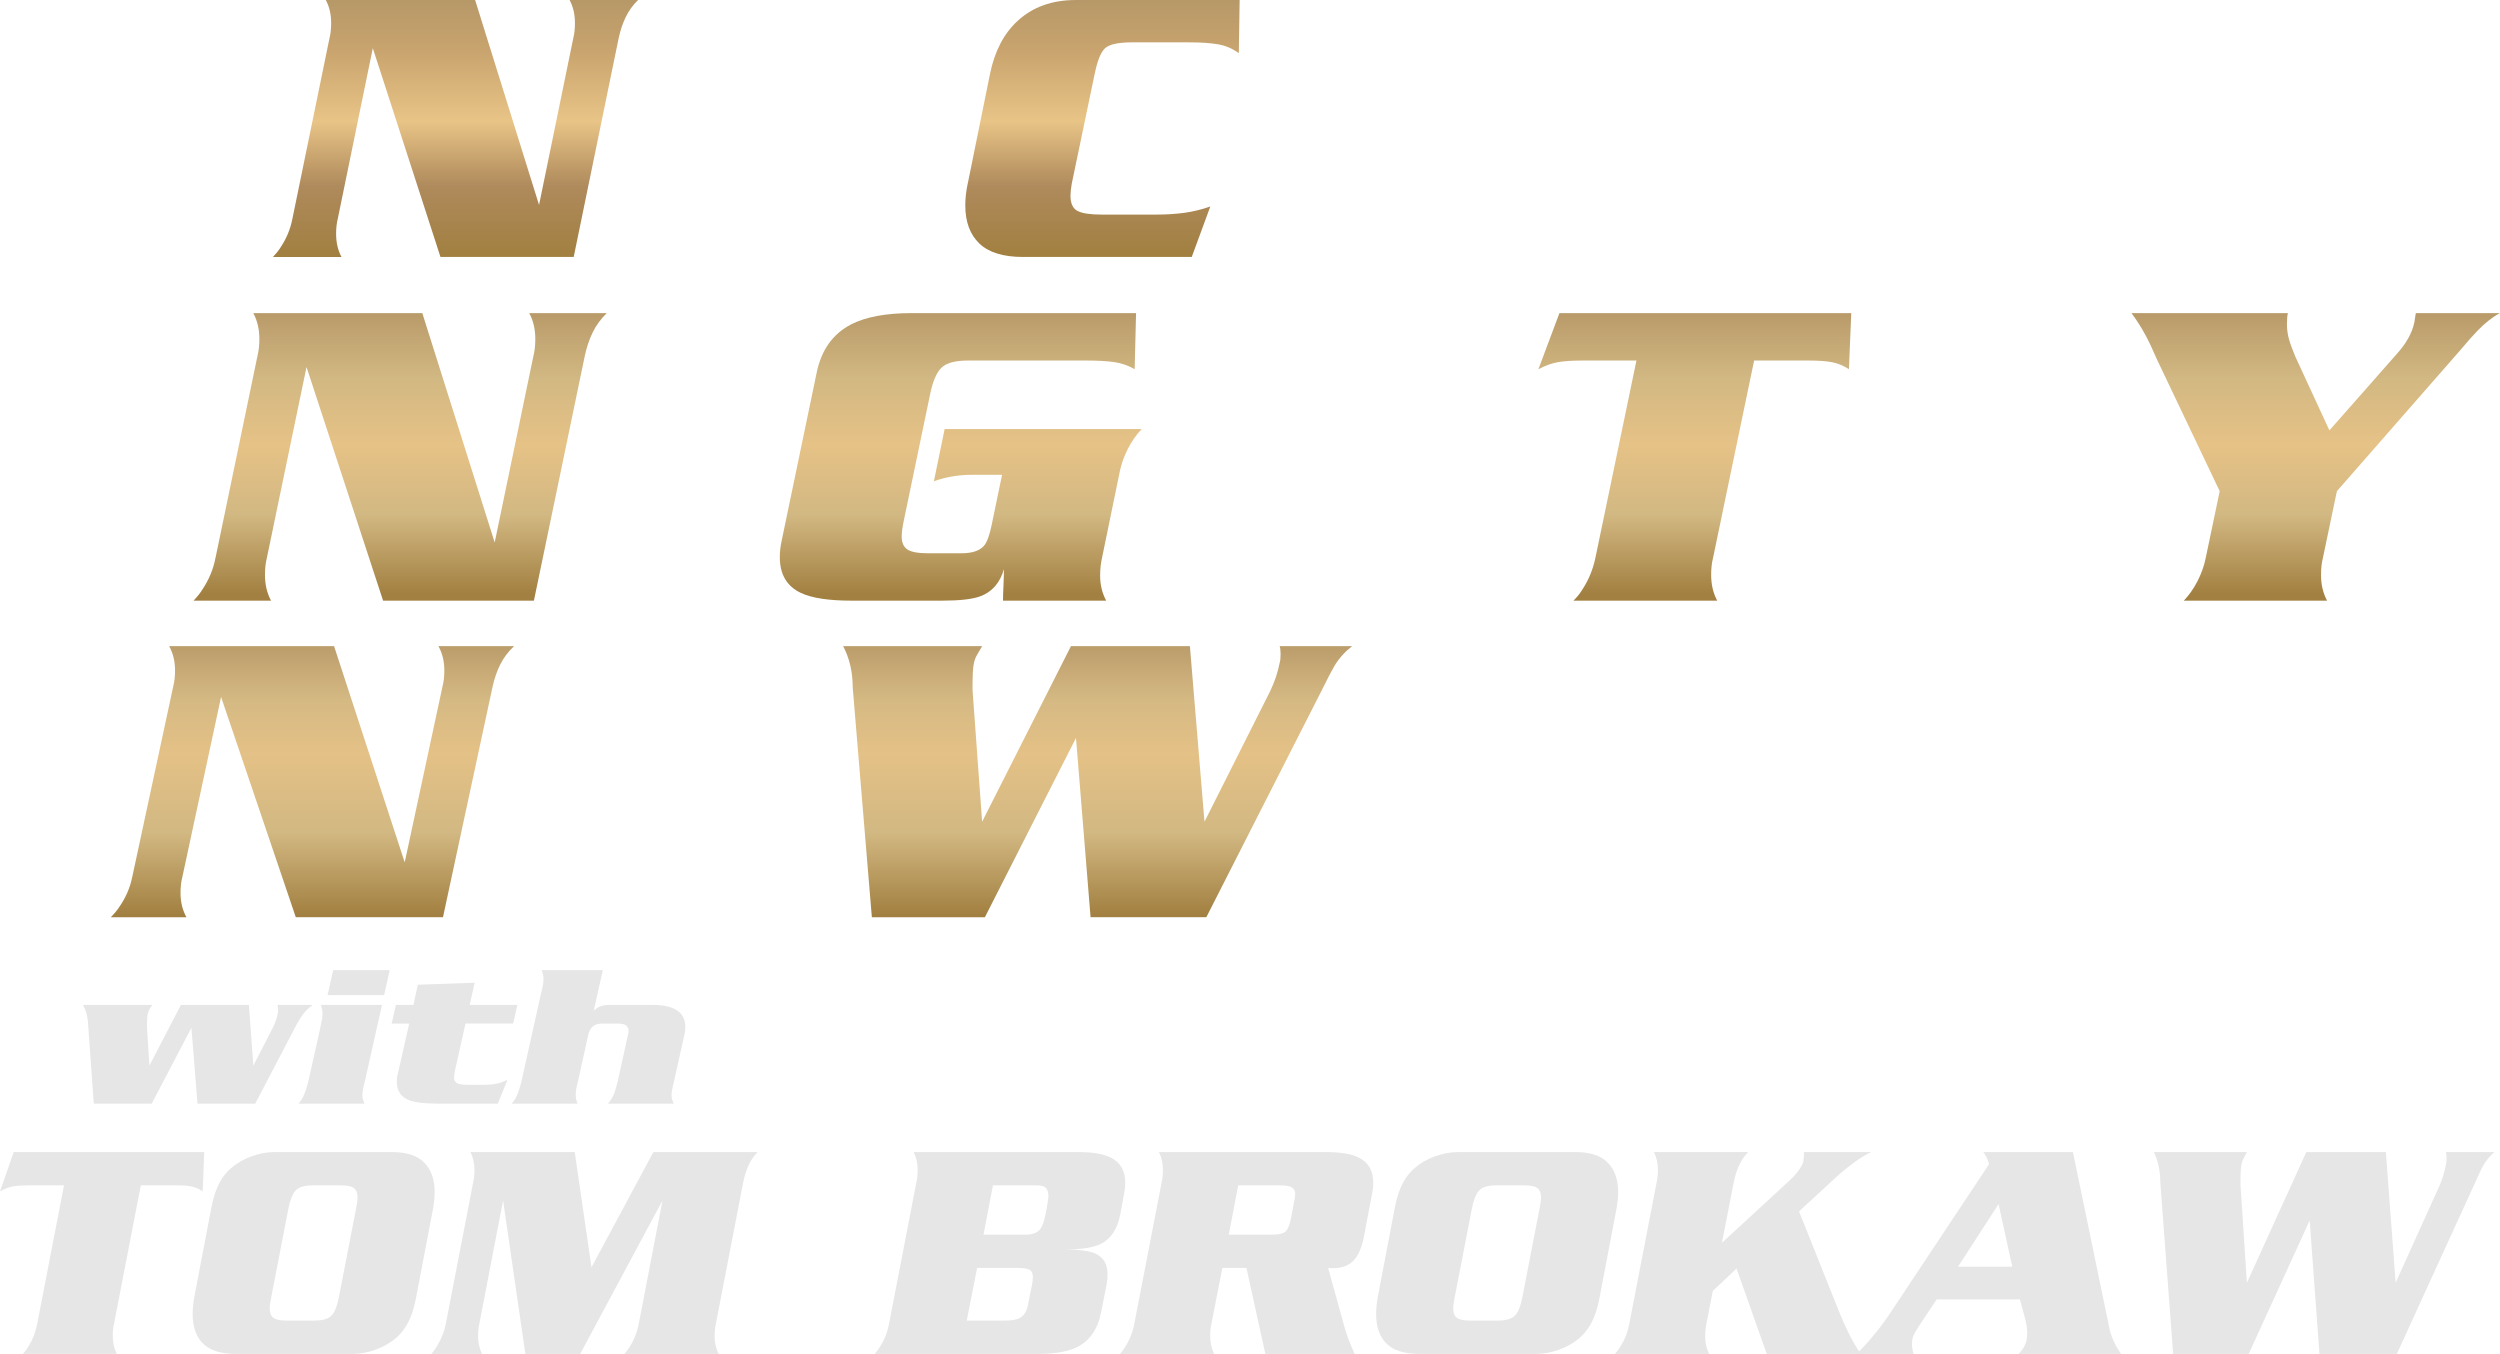 <?xml version="1.0" encoding="UTF-8" standalone="no"?>
<!-- Created with Inkscape (http://www.inkscape.org/) -->

<svg xmlns:dc="http://purl.org/dc/elements/1.1/" xmlns:cc="http://creativecommons.org/ns#" xmlns:rdf="http://www.w3.org/1999/02/22-rdf-syntax-ns#" xmlns:svg="http://www.w3.org/2000/svg" xmlns="http://www.w3.org/2000/svg" xmlns:xlink="http://www.w3.org/1999/xlink" xmlns:sodipodi="http://sodipodi.sourceforge.net/DTD/sodipodi-0.dtd" xmlns:inkscape="http://www.inkscape.org/namespaces/inkscape" width="1000" height="541.528" id="svg2" version="1.1" inkscape:version="0.48.5 r10040" sodipodi:docname="New document 1">
  <defs id="defs4">
    <linearGradient inkscape:collect="always" id="linearGradient3288">
      <stop style="stop-color:#bb9d6b;stop-opacity:1" offset="0" id="stop3290" />
      <stop id="stop3298" offset="0.199" style="stop-color:#d5b983;stop-opacity:1" />
      <stop id="stop3296" offset="0.4" style="stop-color:#e4c186;stop-opacity:1" />
      <stop style="stop-color:#d2b882;stop-opacity:1" offset="0.692" id="stop3300" />
      <stop style="stop-color:#a28041;stop-opacity:1" offset="1" id="stop3292" />
    </linearGradient>
    <linearGradient inkscape:collect="always" id="linearGradient3274">
      <stop style="stop-color:#b79968;stop-opacity:1" offset="0" id="stop3276" />
      <stop id="stop3284" offset="0.247" style="stop-color:#d2b882;stop-opacity:1" />
      <stop id="stop3282" offset="0.476" style="stop-color:#e6c286;stop-opacity:1" />
      <stop style="stop-color:#d2b882;stop-opacity:1" offset="0.72" id="stop3286" />
      <stop style="stop-color:#a28041;stop-opacity:1" offset="1" id="stop3278" />
    </linearGradient>
    <linearGradient inkscape:collect="always" id="linearGradient3260">
      <stop style="stop-color:#b69868;stop-opacity:1" offset="0" id="stop3262" />
      <stop id="stop3270" offset="0.204" style="stop-color:#c9a46e;stop-opacity:1" />
      <stop id="stop3268" offset="0.471" style="stop-color:#e8c487;stop-opacity:1" />
      <stop style="stop-color:#af8a5c;stop-opacity:1" offset="0.721" id="stop3272" />
      <stop style="stop-color:#a17f3f;stop-opacity:1" offset="1" id="stop3264" />
    </linearGradient>
    <linearGradient inkscape:collect="always" xlink:href="#linearGradient3260" id="linearGradient3266" x1="33.178" y1="4.81" x2="33.178" y2="21.714" gradientUnits="userSpaceOnUse" />
    <linearGradient inkscape:collect="always" xlink:href="#linearGradient3274" id="linearGradient3280" x1="69.653" y1="31.179" x2="69.653" y2="47.749" gradientUnits="userSpaceOnUse" />
    <linearGradient inkscape:collect="always" xlink:href="#linearGradient3288" id="linearGradient3294" x1="43.875" y1="58.134" x2="43.875" y2="74.693" gradientUnits="userSpaceOnUse" />
  </defs>
  <sodipodi:namedview id="base" pagecolor="#ffffff" bordercolor="#666666" borderopacity="1.0" inkscape:pageopacity="0.0" inkscape:pageshadow="2" inkscape:zoom="0.5" inkscape:cx="206.01256" inkscape:cy="183.18819" inkscape:document-units="px" inkscape:current-layer="layer1" showgrid="false" fit-margin-top="0" fit-margin-left="0" fit-margin-right="0" fit-margin-bottom="0" inkscape:window-width="1366" inkscape:window-height="706" inkscape:window-x="-8" inkscape:window-y="-8" inkscape:window-maximized="1" />
  <g inkscape:label="Layer 1" inkscape:groupmode="layer" id="layer1" transform="translate(-567.158,118.451)">
    <g id="g3302">
      <g transform="matrix(1.382,0,0,1.372,301.093,199.773)" style="font-size:25.05px;font-style:italic;font-weight:bold;text-align:start;text-anchor:start;fill:#e6e6e6;font-family:Serpentine" id="text2993" />
      <g transform="matrix(1.382,0,0,1.372,301.093,199.773)" style="font-size:25.05px;font-style:italic;font-weight:bold;text-align:start;text-anchor:start;fill:#e6e6e6;font-family:Serpentine" id="text2997" />
      <g transform="matrix(1.382,0,0,1.372,301.093,199.773)" style="font-size:25.05px;font-style:italic;font-weight:bold;text-align:start;text-anchor:start;fill:#e6e6e6;font-family:Serpentine" id="text3001" />
      <g transform="matrix(1.382,0,0,1.372,301.093,199.773)" style="font-size:25.05px;font-style:italic;font-weight:bold;text-align:start;text-anchor:start;fill:#e6e6e6;font-family:Serpentine" id="text3005" />
      <g transform="matrix(6.587,0,0,6.152,668.601,-148.513)" style="font-size:25.05px;font-style:italic;font-weight:bold;text-align:start;text-anchor:start;fill:url(#linearGradient3266);fill-opacity:1;font-family:Serpentine" id="text2991">
        <path d="M 2.355,19.115 4.609,7.366 C 4.676,7.082 4.709,6.757 4.709,6.389 4.709,5.821 4.601,5.321 4.383,4.886 l 9.068,0 3.883,13.326 2.079,-10.846 C 19.48,7.082 19.514,6.757 19.514,6.389 19.514,5.821 19.405,5.321 19.188,4.886 l 4.159,0 C 23.029,5.22 22.779,5.592 22.595,6.001 22.411,6.41 22.269,6.865 22.169,7.366 l -2.731,14.228 -8.091,0 L 7.239,8.018 5.11,19.115 c -0.067,0.284 -0.1,0.61 -0.1,0.977 -5e-6,0.568 0.109,1.069 0.326,1.503 l -4.159,0 c 0.217,-0.251 0.376,-0.468 0.476,-0.651 0.351,-0.568 0.584,-1.177 0.701,-1.829 z" style="font-size:25.05px;font-style:italic;font-weight:bold;text-align:start;text-anchor:start;fill:url(#linearGradient3266);fill-opacity:1;font-family:Serpentine" id="path3038" inkscape:connector-curvature="0" />
        <path d="M 23.637,19.115 25.892,7.366 c 0.067,-0.284 0.1,-0.61 0.1,-0.977 -5e-6,-0.568 -0.109,-1.069 -0.326,-1.503 l 13.527,0 c 1.202,1.67e-5 2.104,0.159 2.705,0.475 0.768,0.401 1.152,1.086 1.152,2.054 -2.2e-5,0.318 -0.033,0.635 -0.1,0.952 l -0.3,1.654 c -0.234,1.219 -0.76,2.037 -1.578,2.455 -0.618,0.318 -1.612,0.476 -2.981,0.476 1.152,9e-6 1.979,0.109 2.48,0.326 0.685,0.301 1.027,0.877 1.027,1.728 -2e-5,0.251 -0.025,0.526 -0.075,0.826 l -0.451,2.305 c -0.251,1.319 -0.852,2.255 -1.804,2.806 -0.768,0.434 -1.862,0.651 -3.281,0.651 l -13.527,0 c 0.217,-0.251 0.376,-0.468 0.476,-0.651 0.351,-0.568 0.584,-1.177 0.701,-1.829 z m 6.388,-0.275 3.131,0 c 0.568,2e-6 0.985,-0.075 1.252,-0.226 0.334,-0.201 0.551,-0.56 0.651,-1.077 l 0.326,-1.654 c 0.05,-0.251 0.076,-0.468 0.076,-0.651 -1.4e-5,-0.301 -0.092,-0.501 -0.276,-0.601 -0.184,-0.1 -0.526,-0.15 -1.027,-0.15 l -3.282,0 z m 1.378,-7.115 3.457,0 c 0.551,10e-6 0.944,-0.142 1.177,-0.426 0.184,-0.217 0.334,-0.618 0.451,-1.203 l 0.125,-0.651 c 0.034,-0.217 0.063,-0.405 0.088,-0.564 0.025,-0.159 0.037,-0.28 0.037,-0.364 -1.5e-5,-0.284 -0.067,-0.501 -0.2,-0.651 -0.134,-0.15 -0.376,-0.226 -0.727,-0.226 l -3.632,0 z" style="font-size:25.05px;font-style:italic;font-weight:bold;text-align:start;text-anchor:start;fill:url(#linearGradient3266);fill-opacity:1;font-family:Serpentine" id="path3040" inkscape:connector-curvature="0" />
        <path d="m 43.369,16.81 1.353,-7.139 c 0.284,-1.469 0.843,-2.613 1.678,-3.432 0.918,-0.902 2.096,-1.352 3.532,-1.352 l 9.945,0 -0.05,3.457 C 59.443,8.043 59.021,7.85 58.562,7.767 58.103,7.683 57.522,7.641 56.821,7.641 l -3.482,0 c -0.835,1.4e-5 -1.382,0.129 -1.641,0.388 -0.259,0.259 -0.472,0.839 -0.639,1.741 l -1.378,7.064 c -0.05,0.301 -0.076,0.56 -0.076,0.777 -8e-6,0.501 0.142,0.831 0.426,0.99 0.284,0.159 0.777,0.238 1.478,0.238 l 3.306,0 c 0.601,2e-6 1.165,-0.038 1.691,-0.113 0.526,-0.075 1.056,-0.213 1.591,-0.414 l -1.128,3.282 -10.245,0 c -1.202,0 -2.087,-0.292 -2.655,-0.877 -0.568,-0.585 -0.852,-1.411 -0.852,-2.48 -2e-6,-0.451 0.05,-0.927 0.15,-1.428 z" style="font-size:25.05px;font-style:italic;font-weight:bold;text-align:start;text-anchor:start;fill:url(#linearGradient3266);fill-opacity:1;font-family:Serpentine" id="path3042" inkscape:connector-curvature="0" />
      </g>
      <g transform="matrix(7.456,0,0,6.884,635.792,-209.557)" style="font-size:25.05px;font-style:italic;font-weight:bold;text-align:start;text-anchor:start;fill:url(#linearGradient3280);font-family:Serpentine;fill-opacity:1" id="text2995">
        <path d="M 2.355,45.658 4.609,33.909 C 4.676,33.626 4.709,33.3 4.709,32.932 4.709,32.365 4.601,31.864 4.383,31.429 l 9.068,0 3.883,13.326 2.079,-10.846 c 0.067,-0.284 0.1,-0.61 0.1,-0.977 -1.9e-5,-0.568 -0.109,-1.069 -0.326,-1.503 l 4.159,0 c -0.318,0.334 -0.568,0.705 -0.752,1.115 -0.184,0.409 -0.326,0.864 -0.425,1.365 l -2.731,14.228 -8.091,0 L 7.239,34.561 5.11,45.658 c -0.067,0.284 -0.1,0.61 -0.1,0.977 -5e-6,0.568 0.109,1.069 0.326,1.503 l -4.159,0 c 0.217,-0.251 0.376,-0.468 0.476,-0.651 0.351,-0.568 0.584,-1.177 0.701,-1.829 z" style="font-size:25.05px;font-style:italic;font-weight:bold;text-align:start;text-anchor:start;fill:url(#linearGradient3280);font-family:Serpentine;fill-opacity:1" id="path3046" inkscape:connector-curvature="0" />
        <path d="m 23.286,45.658 2.255,-11.748 c 0.067,-0.284 0.1,-0.61 0.1,-0.977 -4e-6,-0.568 -0.109,-1.069 -0.326,-1.503 l 7.74,0 c -0.284,0.317 -0.53,0.697 -0.739,1.139 -0.209,0.443 -0.355,0.889 -0.438,1.34 L 29.625,45.658 c -0.067,0.284 -0.1,0.61 -0.1,0.977 -8e-6,0.568 0.109,1.069 0.326,1.503 l -7.741,0 c 0.217,-0.284 0.376,-0.518 0.476,-0.702 0.351,-0.601 0.584,-1.194 0.701,-1.778 z" style="font-size:25.05px;font-style:italic;font-weight:bold;text-align:start;text-anchor:start;fill:url(#linearGradient3280);font-family:Serpentine;fill-opacity:1" id="path3048" inkscape:connector-curvature="0" />
        <path d="m 32.729,44.655 1.879,-9.769 c 0.251,-1.319 0.869,-2.255 1.854,-2.806 0.785,-0.434 1.862,-0.651 3.231,-0.651 l 12.049,0 -0.075,3.257 c -0.351,-0.217 -0.722,-0.355 -1.115,-0.414 -0.392,-0.059 -0.889,-0.088 -1.491,-0.088 l -6.337,0 c -0.701,1.4e-5 -1.181,0.146 -1.44,0.438 -0.259,0.292 -0.455,0.797 -0.589,1.516 L 39.293,43.428 c -0.084,0.417 -0.125,0.743 -0.125,0.977 -9e-6,0.351 0.1,0.601 0.3,0.751 0.2,0.15 0.568,0.226 1.102,0.226 l 1.803,0 c 0.568,3e-6 0.969,-0.142 1.203,-0.427 0.167,-0.2 0.309,-0.618 0.426,-1.252 l 0.551,-2.881 -1.578,0 c -0.752,7e-6 -1.445,0.125 -2.079,0.375 l 0.576,-3.031 10.572,0 c -0.284,0.318 -0.53,0.698 -0.739,1.14 -0.209,0.443 -0.355,0.889 -0.439,1.34 l -0.952,5.01 c -0.067,0.318 -0.1,0.66 -0.1,1.027 -1.9e-5,0.535 0.109,1.019 0.326,1.453 l -5.536,0 c -1.4e-5,-0.2 0.008,-0.501 0.025,-0.902 0.017,-0.401 0.025,-0.71 0.025,-0.927 -0.217,0.802 -0.643,1.328 -1.277,1.578 -0.417,0.167 -1.102,0.251 -2.054,0.251 l -4.834,0 c -1.236,0 -2.146,-0.15 -2.731,-0.451 -0.752,-0.384 -1.128,-1.077 -1.128,-2.079 -2e-6,-0.317 0.033,-0.634 0.1,-0.952 z" style="font-size:25.05px;font-style:italic;font-weight:bold;text-align:start;text-anchor:start;fill:url(#linearGradient3280);font-family:Serpentine;fill-opacity:1" id="path3050" inkscape:connector-curvature="0" />
        <path d="m 52.178,45.658 2.254,-11.748 c 0.067,-0.284 0.1,-0.61 0.1,-0.977 -5e-6,-0.568 -0.109,-1.069 -0.326,-1.503 l 7.741,0 c -0.284,0.317 -0.53,0.697 -0.739,1.139 -0.209,0.443 -0.355,0.889 -0.438,1.34 l -0.827,4.309 4.86,0 0.827,-4.309 c 0.067,-0.284 0.1,-0.61 0.1,-0.977 -1.6e-5,-0.568 -0.109,-1.069 -0.326,-1.503 l 7.74,0 c -0.284,0.317 -0.53,0.697 -0.739,1.139 -0.209,0.443 -0.355,0.889 -0.438,1.34 l -2.254,11.748 c -0.067,0.284 -0.1,0.61 -0.1,0.977 -1.9e-5,0.568 0.109,1.069 0.326,1.503 l -7.741,0 c 0.284,-0.318 0.53,-0.697 0.739,-1.14 0.209,-0.442 0.355,-0.889 0.439,-1.34 l 0.901,-4.659 -4.86,0 -0.901,4.659 c -0.067,0.284 -0.101,0.61 -0.101,0.977 -8e-6,0.568 0.109,1.069 0.326,1.503 l -7.74,0 c 0.217,-0.267 0.376,-0.493 0.476,-0.677 0.351,-0.585 0.584,-1.186 0.701,-1.803 z" style="font-size:25.05px;font-style:italic;font-weight:bold;text-align:start;text-anchor:start;fill:url(#linearGradient3280);font-family:Serpentine;fill-opacity:1" id="path3052" inkscape:connector-curvature="0" />
        <path d="m 76.383,45.658 2.204,-11.473 -2.93,0 c -0.501,1.4e-5 -0.919,0.029 -1.253,0.088 -0.334,0.059 -0.693,0.196 -1.077,0.414 l 1.128,-3.257 15.656,0 -0.125,3.257 C 89.701,34.485 89.405,34.352 89.096,34.285 88.787,34.218 88.373,34.185 87.856,34.185 l -2.956,0 -2.205,11.473 c -0.067,0.284 -0.1,0.61 -0.1,0.977 -1.2e-5,0.568 0.109,1.069 0.326,1.503 l -7.715,0 c 0.2,-0.217 0.351,-0.417 0.451,-0.601 0.351,-0.568 0.593,-1.195 0.726,-1.879 z" style="font-size:25.05px;font-style:italic;font-weight:bold;text-align:start;text-anchor:start;fill:url(#linearGradient3280);font-family:Serpentine;fill-opacity:1" id="path3054" inkscape:connector-curvature="0" />
        <path d="m 89.736,45.658 2.254,-11.748 c 0.067,-0.284 0.1,-0.61 0.1,-0.977 -5e-6,-0.568 -0.109,-1.069 -0.326,-1.503 l 7.765,0 c -0.317,0.334 -0.567,0.705 -0.751,1.115 -0.184,0.409 -0.326,0.864 -0.426,1.365 l -2.204,11.473 5.962,0 c 0.835,3e-6 1.578,-0.209 2.229,-0.627 l -1.177,3.382 -14.604,0 c 0.217,-0.267 0.376,-0.493 0.476,-0.677 0.351,-0.601 0.584,-1.202 0.701,-1.803 z" style="font-size:25.05px;font-style:italic;font-weight:bold;text-align:start;text-anchor:start;fill:url(#linearGradient3280);font-family:Serpentine;fill-opacity:1" id="path3056" inkscape:connector-curvature="0" />
        <path d="m 115.763,38.243 3.608,-4.434 c 0.25,-0.301 0.455,-0.601 0.613,-0.902 0.159,-0.301 0.272,-0.618 0.338,-0.952 l 0.075,-0.526 4.51,0 c -0.401,0.233 -0.802,0.576 -1.203,1.027 -0.184,0.2 -0.518,0.61 -1.002,1.228 l -6.538,8.091 -0.751,3.883 c -0.067,0.284 -0.1,0.61 -0.1,0.977 -1e-5,0.568 0.109,1.069 0.326,1.503 l -7.69,0 c 0.284,-0.318 0.53,-0.697 0.739,-1.14 0.209,-0.442 0.355,-0.889 0.438,-1.34 l 0.751,-3.883 -3.382,-7.691 c -0.217,-0.551 -0.417,-1.01 -0.601,-1.378 -0.234,-0.468 -0.484,-0.894 -0.751,-1.277 l 8.392,0 c -0.034,0.15 -0.051,0.359 -0.051,0.626 -10e-6,0.318 0.038,0.618 0.113,0.902 0.075,0.284 0.188,0.618 0.338,1.001 z" style="font-size:25.05px;font-style:italic;font-weight:bold;text-align:start;text-anchor:start;fill:url(#linearGradient3280);font-family:Serpentine;fill-opacity:1" id="path3058" inkscape:connector-curvature="0" />
      </g>
      <g transform="matrix(7.276,0,0,6.49,602.917,-237.205)" style="font-size:25.05px;font-style:italic;font-weight:bold;text-align:start;text-anchor:start;fill:url(#linearGradient3294);font-family:Serpentine;fill-opacity:1" id="text2999">
        <path d="M 2.355,72.351 4.609,60.602 c 0.067,-0.284 0.1,-0.61 0.1,-0.977 -4.7e-6,-0.568 -0.109,-1.069 -0.326,-1.503 l 9.068,0 3.883,13.326 2.079,-10.846 c 0.067,-0.284 0.1,-0.61 0.1,-0.977 -1.9e-5,-0.568 -0.109,-1.069 -0.326,-1.503 l 4.159,0 c -0.318,0.334 -0.568,0.705 -0.752,1.115 -0.184,0.409 -0.326,0.864 -0.425,1.365 l -2.731,14.228 -8.091,0 L 7.239,61.254 5.11,72.351 c -0.067,0.284 -0.1,0.61 -0.1,0.977 -5e-6,0.568 0.109,1.069 0.326,1.503 l -4.159,0 c 0.217,-0.251 0.376,-0.468 0.476,-0.651 0.351,-0.568 0.584,-1.177 0.701,-1.829 z" style="font-size:25.05px;font-style:italic;font-weight:bold;text-align:start;text-anchor:start;fill:url(#linearGradient3294);font-family:Serpentine;fill-opacity:1" id="path3062" inkscape:connector-curvature="0" />
        <path d="m 23.963,72.351 2.254,-11.748 c 0.067,-0.284 0.1,-0.61 0.1,-0.977 -5e-6,-0.568 -0.109,-1.069 -0.326,-1.503 l 14.704,0 -0.125,3.156 c -0.384,-0.15 -0.814,-0.255 -1.29,-0.313 -0.476,-0.059 -0.998,-0.088 -1.566,-0.088 l -5.211,0 -0.777,4.059 5.11,0 c 0.535,1e-5 0.969,-0.021 1.303,-0.063 0.334,-0.042 0.718,-0.146 1.152,-0.313 l -0.677,3.532 C 38.4,67.909 38.141,67.788 37.841,67.729 37.54,67.671 37.189,67.642 36.788,67.642 l -5.586,0 -0.852,4.434 6.188,0 c 0.301,2e-6 0.58,-0.029 0.839,-0.088 0.259,-0.059 0.814,-0.221 1.666,-0.488 l -1.203,3.332 -15.055,0 c 0.217,-0.284 0.376,-0.518 0.476,-0.702 0.351,-0.601 0.584,-1.194 0.701,-1.778 z" style="font-size:25.05px;font-style:italic;font-weight:bold;text-align:start;text-anchor:start;fill:url(#linearGradient3294);font-family:Serpentine;fill-opacity:1" id="path3064" inkscape:connector-curvature="0" />
        <path d="m 49.229,74.831 -6.213,0 -1.052,-14.153 c -3e-6,-0.952 -0.175,-1.804 -0.526,-2.555 l 7.64,0 c -0.117,0.217 -0.213,0.401 -0.288,0.551 -0.075,0.15 -0.129,0.313 -0.163,0.488 -0.033,0.175 -0.054,0.392 -0.063,0.651 -0.008,0.259 -0.013,0.463 -0.013,0.613 l 0,0.401 0.526,8.116 4.885,-10.822 6.538,0 0.802,10.822 3.608,-8.041 c 0.25,-0.585 0.426,-1.169 0.526,-1.754 0.033,-0.117 0.05,-0.292 0.05,-0.526 -2.7e-5,-0.217 -0.017,-0.384 -0.05,-0.501 l 3.983,0 c -0.401,0.351 -0.727,0.76 -0.977,1.227 -0.117,0.217 -0.334,0.685 -0.651,1.403 l -6.388,14.078 -6.363,0 -0.802,-11.047 z" style="font-size:25.05px;font-style:italic;font-weight:bold;text-align:start;text-anchor:start;fill:url(#linearGradient3294);font-family:Serpentine;fill-opacity:1" id="path3066" inkscape:connector-curvature="0" />
        <path d="m 68.709,66.188 0.877,-4.584 c 0.25,-1.286 0.868,-2.213 1.854,-2.78 0.818,-0.467 1.904,-0.701 3.257,-0.701 l 10.821,0 -0.05,3.406 C 85.133,61.279 84.757,61.108 84.34,61.016 83.922,60.924 83.438,60.878 82.887,60.878 l -5.762,0 c -0.367,1.4e-5 -0.66,0.058 -0.877,0.175 -0.217,0.117 -0.359,0.351 -0.426,0.701 l -0.1,0.576 c -0.033,0.234 -0.05,0.376 -0.05,0.426 -1e-5,0.267 0.083,0.43 0.25,0.488 0.167,0.058 0.476,0.088 0.927,0.088 l 4.108,0 c 1.302,1.1e-5 2.229,0.142 2.78,0.427 0.718,0.367 1.077,1.043 1.077,2.029 -1.9e-5,0.2 -1.9e-5,0.401 0,0.601 -0.05,0.2 -0.083,0.342 -0.1,0.426 l -0.877,4.559 c -0.251,1.303 -0.86,2.229 -1.829,2.78 -0.802,0.451 -1.887,0.677 -3.257,0.677 l -11.072,0 0.075,-3.357 c 0.384,0.251 0.818,0.414 1.302,0.489 0.484,0.075 1.044,0.113 1.678,0.113 l 5.837,0 c 0.367,2e-6 0.622,-0.058 0.764,-0.175 0.142,-0.117 0.246,-0.351 0.313,-0.701 L 77.751,70.673 c 0.034,-0.234 0.05,-0.393 0.05,-0.476 -1.2e-5,-0.2 -0.038,-0.342 -0.113,-0.426 -0.075,-0.084 -0.238,-0.125 -0.489,-0.125 l -4.709,0 c -1.303,6e-6 -2.238,-0.142 -2.806,-0.426 -0.718,-0.351 -1.077,-1.01 -1.077,-1.979 -3e-6,-0.2 -3e-6,-0.409 0,-0.626 0.05,-0.2 0.083,-0.342 0.1,-0.426 z" style="font-size:25.05px;font-style:italic;font-weight:bold;text-align:start;text-anchor:start;fill:url(#linearGradient3294);font-family:Serpentine;fill-opacity:1" id="path3068" inkscape:connector-curvature="0" />
      </g>
      <g transform="matrix(3.731,0,0,3.197,592.136,-1.081)" style="font-size:25.05px;font-style:italic;font-weight:bold;text-align:start;text-anchor:start;fill:#e6e6e6;font-family:Serpentine" id="text3003">
        <path d="m 9.569,101.374 -6.212,0 L 2.731,91.103 C 2.697,90.703 2.638,90.34 2.555,90.014 2.471,89.688 2.355,89.358 2.205,89.024 l 7.415,0 c -0.1,0.167 -0.192,0.338 -0.276,0.514 -0.083,0.175 -0.142,0.338 -0.175,0.488 -0.033,0.15 -0.058,0.334 -0.075,0.551 -0.017,0.217 -0.025,0.501 -0.025,0.852 l 0,0.451 0.251,4.734 3.381,-7.59 7.29,0 0.475,7.59 1.979,-4.484 c 0.267,-0.585 0.459,-1.153 0.576,-1.704 0.05,-0.233 0.079,-0.392 0.088,-0.475 0.008,-0.084 0.013,-0.201 0.013,-0.351 -2.3e-5,-0.2 -0.025,-0.392 -0.075,-0.576 l 3.783,0 c -0.401,0.334 -0.744,0.719 -1.027,1.153 -0.2,0.317 -0.442,0.768 -0.726,1.352 l -4.409,9.845 -6.188,0 -0.651,-9.494 z" style="font-size:25.05px;font-style:italic;font-weight:bold;text-align:start;text-anchor:start;fill:#e6e6e6;font-family:Serpentine" id="path3072" inkscape:connector-curvature="0" />
        <path d="m 35.087,84.666 -0.601,3.131 -6.062,0 0.601,-3.131 z m -8.717,13.877 1.228,-6.412 c 0.134,-0.752 0.213,-1.211 0.238,-1.378 0.025,-0.167 0.037,-0.376 0.037,-0.626 -4e-6,-0.434 -0.058,-0.802 -0.175,-1.102 l 6.563,0 -1.779,9.244 c -0.1,0.451 -0.167,0.785 -0.2,1.001 -0.084,0.418 -0.125,0.752 -0.125,1.002 -8e-6,0.234 0.013,0.405 0.038,0.514 0.025,0.109 0.088,0.305 0.188,0.589 l -7.064,0 c 0.217,-0.301 0.384,-0.601 0.501,-0.902 0.217,-0.551 0.401,-1.194 0.551,-1.929 z" style="font-size:25.05px;font-style:italic;font-weight:bold;text-align:start;text-anchor:start;fill:#e6e6e6;font-family:Serpentine" id="path3074" inkscape:connector-curvature="0" />
        <path d="m 35.973,97.541 1.203,-6.187 -1.879,0 0.451,-2.33 1.879,0 0.475,-2.53 6.087,-0.251 -0.526,2.78 5.11,0 -0.451,2.33 -5.11,0 -1.102,5.737 c -0.084,0.467 -0.125,0.801 -0.125,1.001 -9e-6,0.351 0.109,0.593 0.326,0.727 0.217,0.134 0.626,0.2 1.228,0.2 l 1.628,0 c 0.484,3e-6 0.935,-0.046 1.352,-0.138 0.417,-0.092 0.818,-0.263 1.203,-0.513 l -1.052,3.006 -6.388,0 c -1.47,0 -2.522,-0.15 -3.156,-0.451 -0.852,-0.401 -1.277,-1.16 -1.277,-2.28 -3e-6,-0.2 0.004,-0.355 0.013,-0.463 0.008,-0.109 0.046,-0.322 0.113,-0.639 z" style="font-size:25.05px;font-style:italic;font-weight:bold;text-align:start;text-anchor:start;fill:#e6e6e6;font-family:Serpentine" id="path3076" inkscape:connector-curvature="0" />
        <path d="M 49.219,98.543 51.273,87.772 c 0.067,-0.317 0.134,-0.647 0.2,-0.99 0.067,-0.342 0.1,-0.68 0.1,-1.014 -4e-6,-0.367 -0.067,-0.735 -0.2,-1.102 l 6.563,0 -0.977,5.085 c 0.234,-0.268 0.48,-0.456 0.739,-0.564 0.259,-0.109 0.564,-0.163 0.914,-0.163 l 4.734,0 c 1.086,1.3e-5 1.929,0.226 2.53,0.677 0.601,0.451 0.902,1.136 0.902,2.054 -2e-5,0.351 -0.033,0.685 -0.1,1.002 l -1.052,5.511 c -0.1,0.451 -0.167,0.785 -0.2,1.001 -0.084,0.418 -0.125,0.752 -0.125,1.002 -1.9e-5,0.234 0.012,0.405 0.037,0.514 0.025,0.109 0.088,0.305 0.188,0.589 l -7.039,0 c 0.301,-0.401 0.535,-0.86 0.702,-1.378 0.083,-0.268 0.2,-0.752 0.35,-1.453 l 1.077,-5.711 c 0.034,-0.134 0.055,-0.238 0.063,-0.313 0.008,-0.075 0.013,-0.155 0.013,-0.238 -1.3e-5,-0.284 -0.084,-0.509 -0.251,-0.676 -0.167,-0.167 -0.468,-0.25 -0.902,-0.25 l -1.653,0 c -0.434,1e-5 -0.768,0.113 -1.002,0.338 -0.234,0.226 -0.401,0.564 -0.501,1.014 l -1.053,5.561 c -0.1,0.451 -0.175,0.823 -0.225,1.115 -0.05,0.292 -0.075,0.588 -0.075,0.889 -8e-6,0.367 0.067,0.735 0.2,1.102 l -7.064,0 c 0.217,-0.284 0.384,-0.576 0.501,-0.877 0.217,-0.551 0.401,-1.202 0.551,-1.954 z" style="font-size:25.05px;font-style:italic;font-weight:bold;text-align:start;text-anchor:start;fill:#e6e6e6;font-family:Serpentine" id="path3078" inkscape:connector-curvature="0" />
      </g>
      <g transform="matrix(4.867,0,0,4.831,554.6,-194.874)" style="font-size:25.05px;font-style:italic;font-weight:bold;text-align:start;text-anchor:start;fill:#e6e6e6;font-family:Serpentine" id="text3007">
        <path d="m 5.636,125.437 2.204,-11.473 -2.93,0 c -0.501,1e-5 -0.919,0.029 -1.253,0.088 -0.334,0.059 -0.693,0.196 -1.077,0.414 l 1.128,-3.257 15.656,0 -0.125,3.257 c -0.284,-0.201 -0.58,-0.335 -0.889,-0.401 -0.309,-0.067 -0.722,-0.1 -1.24,-0.1 l -2.956,0 -2.205,11.473 c -0.067,0.284 -0.1,0.61 -0.1,0.977 -1.2e-5,0.568 0.109,1.069 0.326,1.503 l -7.715,0 c 0.2,-0.217 0.351,-0.417 0.451,-0.601 0.351,-0.568 0.593,-1.195 0.726,-1.879 z" style="font-size:25.05px;font-style:italic;font-weight:bold;text-align:start;text-anchor:start;fill:#e6e6e6;font-family:Serpentine" id="path3082" inkscape:connector-curvature="0" />
        <path d="m 25.126,111.209 9.67,0 c 1.202,1e-5 2.087,0.292 2.655,0.877 0.568,0.585 0.852,1.394 0.852,2.429 -2.1e-5,0.451 -0.05,0.944 -0.15,1.478 l -1.353,7.139 c -0.134,0.735 -0.3,1.336 -0.501,1.804 -0.284,0.668 -0.66,1.21 -1.127,1.628 -0.468,0.418 -1.027,0.748 -1.678,0.99 -0.651,0.242 -1.286,0.363 -1.904,0.363 l -9.669,0 c -1.202,0 -2.087,-0.284 -2.655,-0.852 -0.568,-0.568 -0.852,-1.378 -0.852,-2.43 -10e-7,-0.467 0.05,-0.968 0.15,-1.503 l 1.353,-7.139 c 0.134,-0.734 0.3,-1.336 0.501,-1.803 0.267,-0.651 0.639,-1.19 1.115,-1.616 0.476,-0.426 1.04,-0.76 1.691,-1.002 0.651,-0.242 1.286,-0.363 1.904,-0.363 z m 1.153,4.709 -1.403,7.29 c -0.084,0.417 -0.125,0.743 -0.125,0.977 -8e-6,0.351 0.1,0.601 0.3,0.751 0.2,0.15 0.568,0.226 1.102,0.226 l 2.254,0 c 0.701,0 1.181,-0.146 1.44,-0.438 0.259,-0.292 0.455,-0.797 0.589,-1.516 l 1.403,-7.29 c 0.084,-0.417 0.125,-0.743 0.125,-0.977 -1.5e-5,-0.351 -0.1,-0.601 -0.3,-0.751 -0.2,-0.15 -0.568,-0.226 -1.102,-0.226 l -2.254,0 c -0.701,1e-5 -1.181,0.146 -1.44,0.438 -0.259,0.292 -0.455,0.797 -0.589,1.516 z" style="font-size:25.05px;font-style:italic;font-weight:bold;text-align:start;text-anchor:start;fill:#e6e6e6;font-family:Serpentine" id="path3084" inkscape:connector-curvature="0" />
        <path d="m 39.219,125.437 2.255,-11.748 c 0.067,-0.284 0.1,-0.61 0.1,-0.977 -5e-6,-0.568 -0.109,-1.069 -0.326,-1.503 l 8.567,0 1.378,9.544 5.084,-9.544 8.567,0 c -0.318,0.334 -0.568,0.705 -0.751,1.115 -0.183,0.409 -0.325,0.864 -0.426,1.365 l -2.254,11.748 c -0.067,0.318 -0.1,0.66 -0.1,1.027 -2.5e-5,0.535 0.109,1.019 0.326,1.453 l -7.741,0 c 0.284,-0.318 0.531,-0.697 0.74,-1.14 0.209,-0.442 0.355,-0.889 0.438,-1.34 l 1.953,-10.22 -6.763,12.7 -4.509,0 -1.829,-12.7 -1.954,10.22 c -0.067,0.318 -0.1,0.66 -0.1,1.027 -5e-6,0.535 0.109,1.019 0.326,1.453 l -4.159,0 c 0.217,-0.267 0.376,-0.493 0.476,-0.677 0.351,-0.585 0.584,-1.186 0.701,-1.803 z" style="font-size:25.05px;font-style:italic;font-weight:bold;text-align:start;text-anchor:start;fill:#e6e6e6;font-family:Serpentine" id="path3086" inkscape:connector-curvature="0" />
        <path d="m 75.645,125.437 2.254,-11.748 c 0.067,-0.284 0.1,-0.61 0.1,-0.977 -5e-6,-0.568 -0.109,-1.069 -0.326,-1.503 l 13.527,0 c 1.202,1e-5 2.104,0.159 2.705,0.475 0.768,0.401 1.152,1.086 1.152,2.054 -2.2e-5,0.318 -0.033,0.635 -0.1,0.952 l -0.3,1.654 c -0.234,1.219 -0.76,2.037 -1.578,2.455 -0.618,0.318 -1.612,0.476 -2.981,0.476 1.152,10e-6 1.979,0.109 2.48,0.326 0.685,0.301 1.027,0.877 1.027,1.728 -2e-5,0.251 -0.025,0.526 -0.075,0.826 l -0.451,2.305 c -0.251,1.319 -0.852,2.255 -1.804,2.806 -0.768,0.434 -1.862,0.651 -3.281,0.651 l -13.527,0 c 0.217,-0.251 0.376,-0.468 0.476,-0.651 0.351,-0.568 0.584,-1.177 0.701,-1.829 z m 6.388,-0.275 3.131,0 c 0.568,0 0.985,-0.075 1.252,-0.226 0.334,-0.201 0.551,-0.56 0.651,-1.077 l 0.326,-1.654 c 0.05,-0.251 0.076,-0.468 0.076,-0.651 -1.4e-5,-0.301 -0.092,-0.501 -0.276,-0.601 -0.184,-0.1 -0.526,-0.15 -1.027,-0.15 l -3.282,0 z m 1.378,-7.115 3.457,0 c 0.551,1e-5 0.944,-0.142 1.177,-0.426 0.184,-0.217 0.334,-0.618 0.451,-1.202 l 0.125,-0.651 c 0.034,-0.217 0.063,-0.405 0.088,-0.564 0.025,-0.159 0.037,-0.28 0.037,-0.364 -1.6e-5,-0.284 -0.067,-0.501 -0.2,-0.651 -0.134,-0.15 -0.376,-0.226 -0.727,-0.226 l -3.632,0 z" style="font-size:25.05px;font-style:italic;font-weight:bold;text-align:start;text-anchor:start;fill:#e6e6e6;font-family:Serpentine" id="path3088" inkscape:connector-curvature="0" />
        <path d="m 105.021,120.803 -1.979,0 -0.902,4.634 c -0.067,0.284 -0.1,0.61 -0.1,0.977 -1e-5,0.568 0.109,1.069 0.326,1.503 l -7.74,0 c 0.284,-0.318 0.53,-0.697 0.739,-1.14 0.209,-0.442 0.355,-0.889 0.438,-1.34 l 2.254,-11.748 c 0.067,-0.284 0.1,-0.61 0.1,-0.977 -4e-6,-0.568 -0.109,-1.069 -0.326,-1.503 l 13.753,0 c 1.202,1e-5 2.104,0.159 2.705,0.475 0.768,0.401 1.152,1.086 1.152,2.054 -2e-5,0.318 -0.033,0.635 -0.1,0.952 l -0.677,3.582 c -0.167,0.852 -0.446,1.49 -0.839,1.917 -0.392,0.426 -0.973,0.639 -1.741,0.639 l -0.35,-0.025 1.327,4.834 c 0.234,0.818 0.518,1.578 0.852,2.28 l -7.34,0 z m -1.453,-2.756 3.557,0 c 0.568,1e-5 0.943,-0.092 1.127,-0.275 0.184,-0.183 0.334,-0.576 0.451,-1.177 l 0.2,-1.077 c 0.084,-0.384 0.125,-0.66 0.125,-0.827 -1e-5,-0.267 -0.096,-0.455 -0.288,-0.563 -0.192,-0.109 -0.53,-0.163 -1.014,-0.163 l -3.382,0 z" style="font-size:25.05px;font-style:italic;font-weight:bold;text-align:start;text-anchor:start;fill:#e6e6e6;font-family:Serpentine" id="path3090" inkscape:connector-curvature="0" />
        <path d="m 122.391,111.209 9.67,0 c 1.202,1e-5 2.087,0.292 2.655,0.877 0.568,0.585 0.852,1.394 0.852,2.429 -2e-5,0.451 -0.05,0.944 -0.15,1.478 l -1.353,7.139 c -0.134,0.735 -0.3,1.336 -0.501,1.804 -0.284,0.668 -0.66,1.21 -1.127,1.628 -0.468,0.418 -1.027,0.748 -1.678,0.99 -0.651,0.242 -1.286,0.363 -1.904,0.363 l -9.669,0 c -1.202,0 -2.087,-0.284 -2.655,-0.852 -0.568,-0.568 -0.852,-1.378 -0.852,-2.43 -10e-6,-0.467 0.05,-0.968 0.15,-1.503 l 1.353,-7.139 c 0.134,-0.734 0.3,-1.336 0.501,-1.803 0.267,-0.651 0.639,-1.19 1.115,-1.616 0.476,-0.426 1.04,-0.76 1.691,-1.002 0.651,-0.242 1.286,-0.363 1.904,-0.363 z m 1.153,4.709 -1.403,7.29 c -0.084,0.417 -0.125,0.743 -0.125,0.977 0,0.351 0.1,0.601 0.3,0.751 0.2,0.15 0.568,0.226 1.102,0.226 l 2.254,0 c 0.701,0 1.181,-0.146 1.44,-0.438 0.259,-0.292 0.455,-0.797 0.589,-1.516 l 1.403,-7.29 c 0.084,-0.417 0.125,-0.743 0.125,-0.977 -1e-5,-0.351 -0.1,-0.601 -0.3,-0.751 -0.2,-0.15 -0.568,-0.226 -1.102,-0.226 l -2.254,0 c -0.701,1e-5 -1.181,0.146 -1.44,0.438 -0.259,0.292 -0.455,0.797 -0.589,1.516 z" style="font-size:25.05px;font-style:italic;font-weight:bold;text-align:start;text-anchor:start;fill:#e6e6e6;font-family:Serpentine" id="path3092" inkscape:connector-curvature="0" />
        <path d="m 136.484,125.437 2.255,-11.748 c 0.067,-0.284 0.1,-0.61 0.1,-0.977 0,-0.568 -0.109,-1.069 -0.326,-1.503 l 7.74,0 c -0.318,0.334 -0.568,0.705 -0.752,1.115 -0.184,0.409 -0.326,0.864 -0.425,1.365 l -0.977,5.035 5.661,-5.26 c 0.251,-0.234 0.476,-0.497 0.677,-0.789 0.2,-0.292 0.317,-0.522 0.35,-0.689 0.033,-0.167 0.05,-0.321 0.05,-0.463 -2e-5,-0.142 -2e-5,-0.246 0,-0.313 l 5.536,0 c -0.534,0.25 -1.077,0.592 -1.628,1.027 -0.467,0.351 -0.968,0.776 -1.503,1.277 l -2.806,2.605 3.307,8.342 c 0.267,0.668 0.538,1.278 0.814,1.829 0.275,0.551 0.588,1.094 0.939,1.628 l -7.715,0 -2.48,-7.064 -1.954,1.854 -0.526,2.731 c -0.067,0.318 -0.1,0.66 -0.1,1.027 -1e-5,0.535 0.109,1.019 0.326,1.453 l -7.741,0 c 0.217,-0.251 0.376,-0.468 0.476,-0.651 0.351,-0.568 0.584,-1.177 0.701,-1.829 z" style="font-size:25.05px;font-style:italic;font-weight:bold;text-align:start;text-anchor:start;fill:#e6e6e6;font-family:Serpentine" id="path3094" inkscape:connector-curvature="0" />
        <path d="m 165.582,111.209 7.364,0 3.031,14.754 c 0.184,0.701 0.493,1.353 0.927,1.954 l -8.417,0 c 0.334,-0.334 0.551,-0.71 0.651,-1.128 0.033,-0.267 0.05,-0.459 0.05,-0.576 -2e-5,-0.401 -0.071,-0.856 -0.213,-1.366 -0.142,-0.509 -0.271,-0.989 -0.388,-1.44 l -6.839,0 -1.503,2.28 c -0.167,0.284 -0.267,0.451 -0.3,0.501 -0.1,0.183 -0.163,0.346 -0.188,0.488 -0.025,0.142 -0.037,0.288 -0.037,0.438 -1e-5,0.234 0.042,0.501 0.125,0.802 l -4.685,0 c 0.434,-0.401 0.893,-0.902 1.378,-1.503 0.434,-0.518 0.843,-1.061 1.228,-1.628 l 8.291,-12.575 c -0.117,-0.417 -0.275,-0.751 -0.475,-1.001 z m 2.379,9.494 -1.127,-5.185 -3.332,5.185 z" style="font-size:25.05px;font-style:italic;font-weight:bold;text-align:start;text-anchor:start;fill:#e6e6e6;font-family:Serpentine" id="path3096" inkscape:connector-curvature="0" />
        <path d="m 187.395,127.917 -6.213,0 -1.052,-14.153 c 0,-0.952 -0.175,-1.804 -0.526,-2.555 l 7.64,0 c -0.117,0.217 -0.213,0.401 -0.288,0.551 -0.075,0.15 -0.129,0.313 -0.163,0.488 -0.033,0.175 -0.054,0.392 -0.063,0.651 -0.008,0.259 -0.013,0.463 -0.013,0.613 l 0,0.401 0.526,8.116 4.885,-10.822 6.538,0 0.802,10.822 3.608,-8.041 c 0.25,-0.585 0.426,-1.169 0.526,-1.754 0.033,-0.117 0.05,-0.292 0.05,-0.526 -3e-5,-0.217 -0.017,-0.384 -0.05,-0.501 l 3.983,0 c -0.401,0.351 -0.727,0.76 -0.977,1.227 -0.117,0.217 -0.334,0.685 -0.651,1.403 l -6.388,14.078 -6.363,0 -0.802,-11.047 z" style="font-size:25.05px;font-style:italic;font-weight:bold;text-align:start;text-anchor:start;fill:#e6e6e6;font-family:Serpentine" id="path3098" inkscape:connector-curvature="0" />
      </g>
      <g transform="matrix(1.382,0,0,1.372,301.093,199.773)" style="font-size:25.05px;font-style:italic;font-weight:bold;text-align:start;text-anchor:start;fill:#e6e6e6;font-family:Serpentine" id="text3009" />
    </g>
  </g>
</svg>
